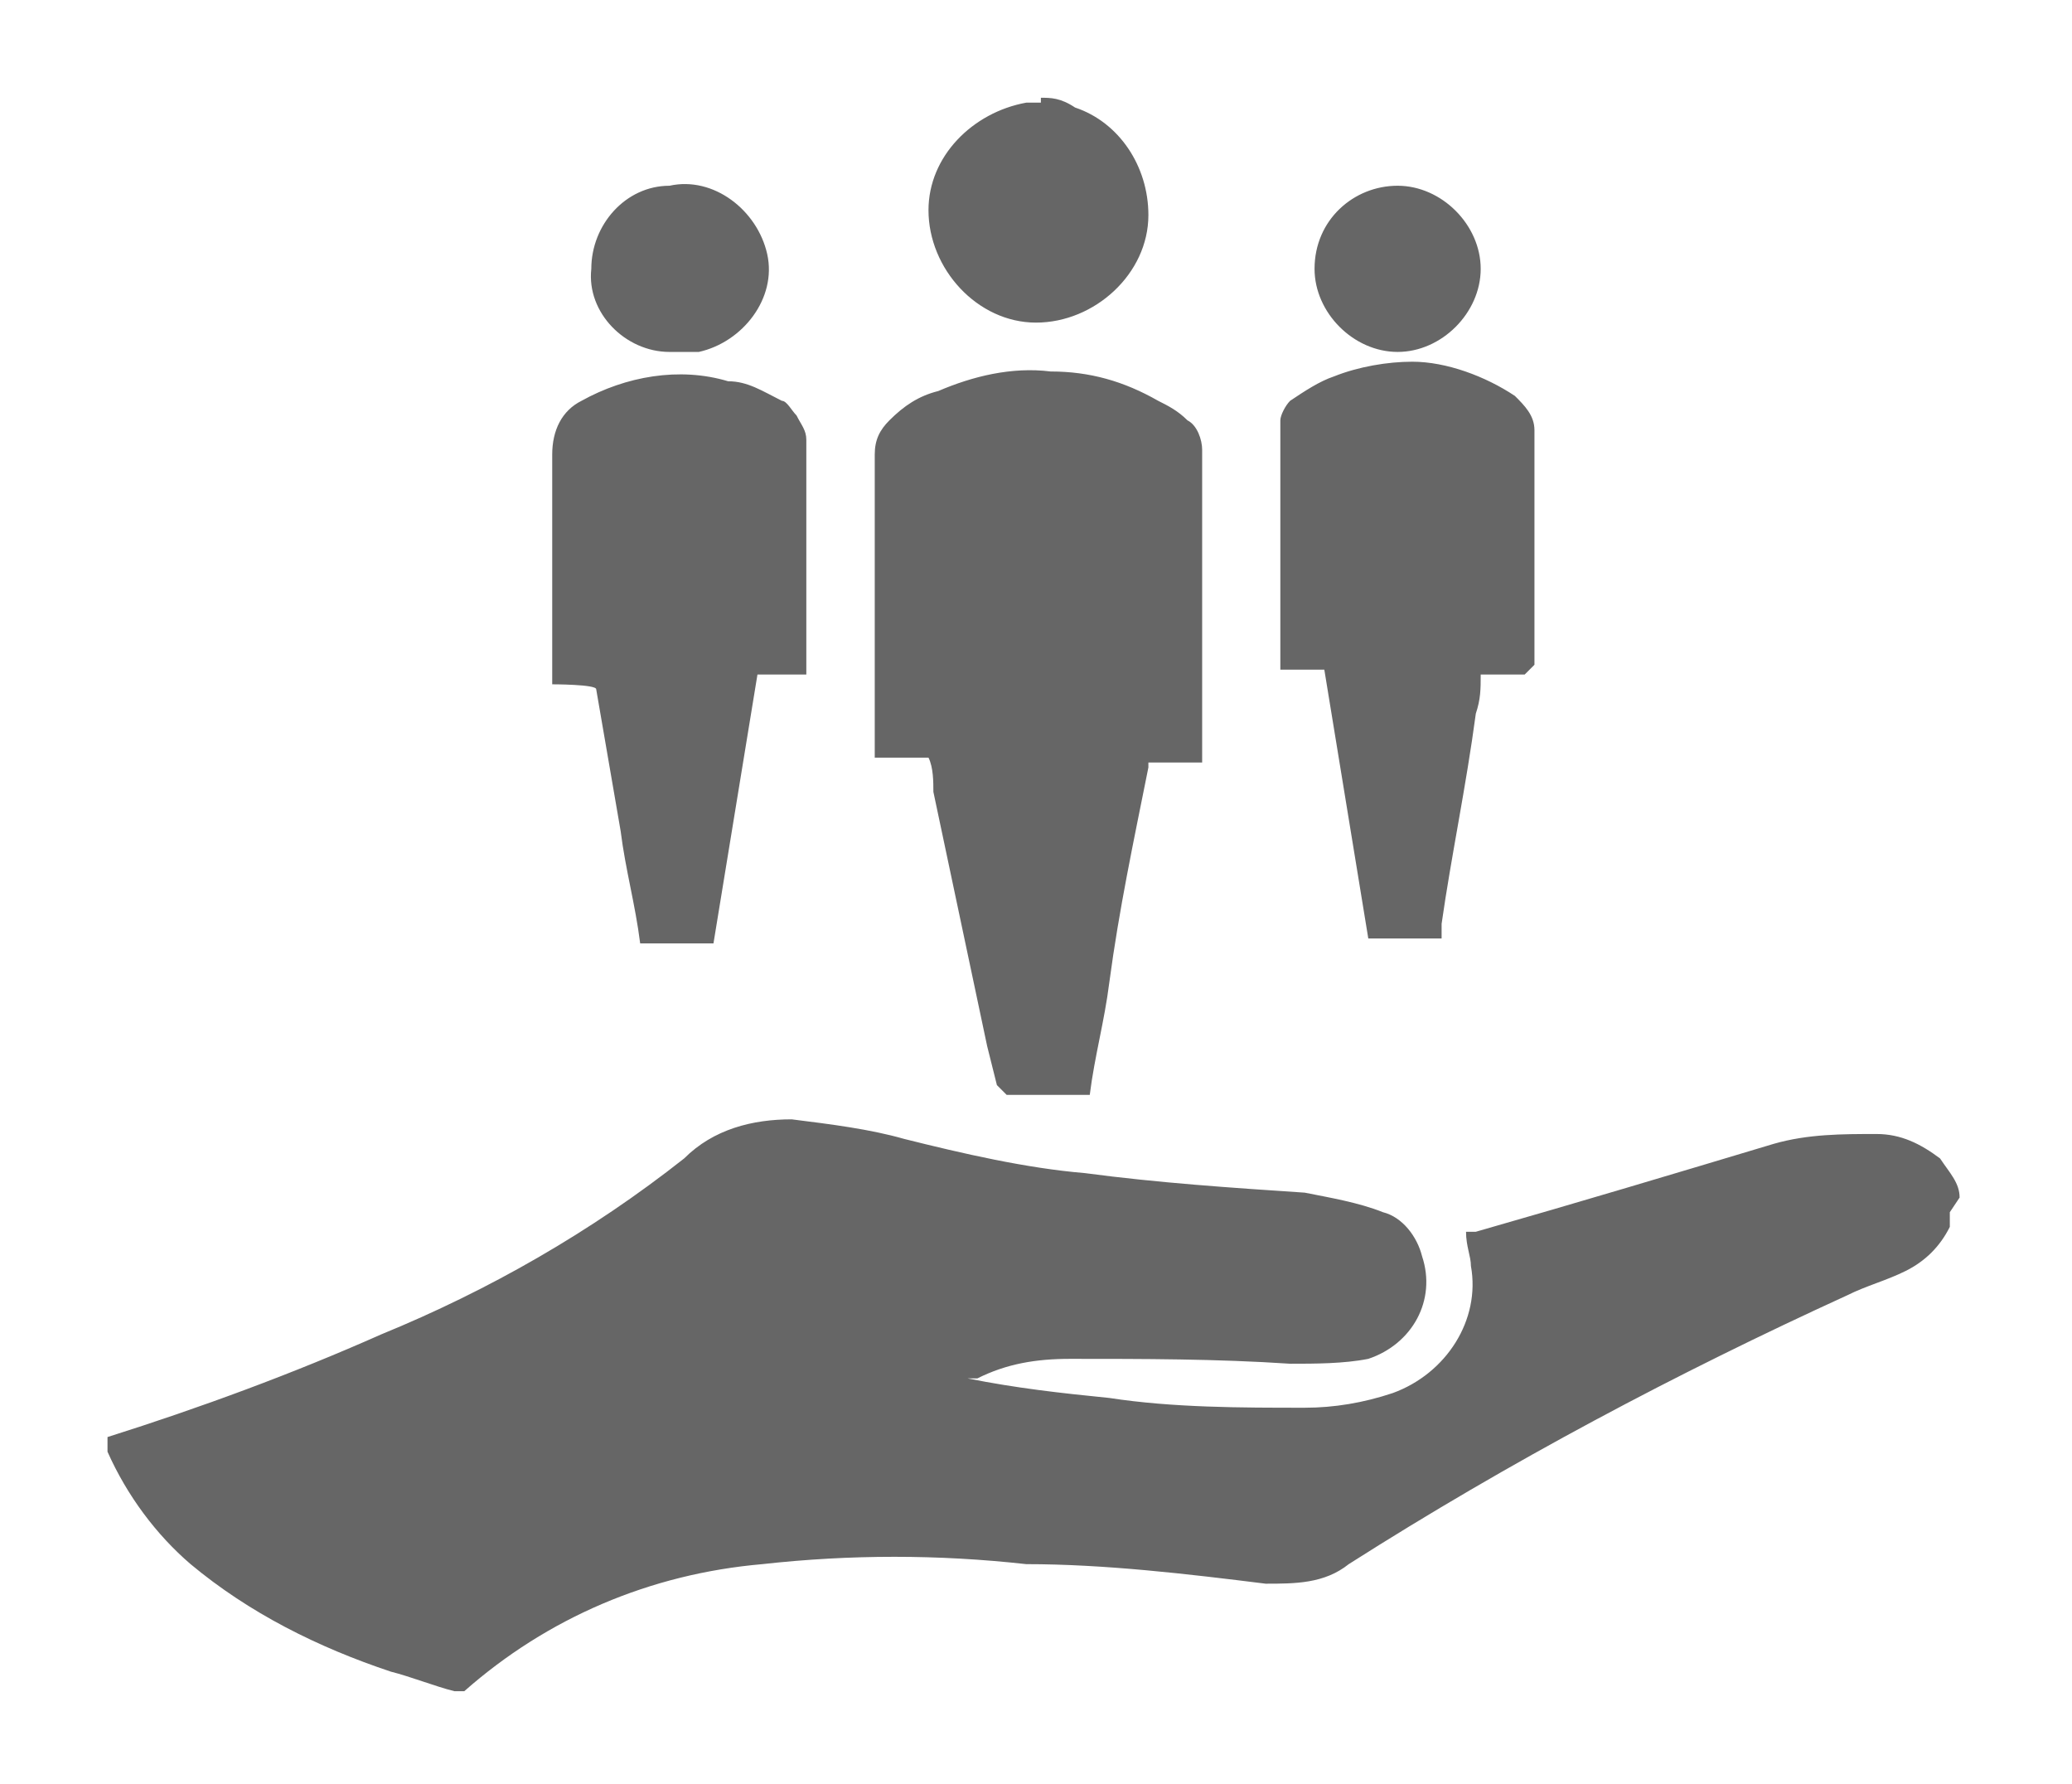 <?xml version="1.0" encoding="UTF-8"?>
<svg id="_レイヤー_2" xmlns="http://www.w3.org/2000/svg" version="1.1" viewBox="0 0 42.4 36.5">
  <!-- Generator: Adobe Illustrator 29.7.1, SVG Export Plug-In . SVG Version: 2.1.1 Build 8)  -->
  <defs>
    <style>
      .st0 {
        fill: #666;
      }
    </style>
  </defs>
  <g id="layout">
    <path class="st0" d="M40.1,24.5c0-.3-.2-.5-.4-.8-.4-.3-.8-.5-1.3-.5-.7,0-1.4,0-2.1.2-2,.6-4,1.2-6.1,1.8h-.2c0,.3.1.5.1.7.2,1.1-.5,2.2-1.6,2.6-.6.2-1.2.3-1.8.3-1.3,0-2.7,0-4-.2-1-.1-1.9-.2-2.9-.4h.2c.6-.3,1.2-.4,1.9-.4,1.5,0,3,0,4.5.1.5,0,1.1,0,1.6-.1.9-.3,1.4-1.2,1.1-2.1h0c-.1-.4-.4-.8-.8-.9-.5-.2-1.1-.3-1.6-.4-1.5-.1-3-.2-4.5-.4-1.2-.1-2.5-.4-3.7-.7-.7-.2-1.5-.3-2.3-.4-.8,0-1.6.2-2.2.8-1.9,1.5-4,2.7-6.2,3.6-1.8.8-3.7,1.5-5.6,2.1h0c0,.1,0,.2,0,.3.4.9,1,1.7,1.7,2.3,1.2,1,2.6,1.7,4.1,2.2.4.1.9.3,1.3.4,0,0,.2,0,.2,0,1.7-1.5,3.8-2.4,6.1-2.6,1.8-.2,3.6-.2,5.4,0,1.6,0,3.3.2,4.9.4.6,0,1.2,0,1.7-.4,3.3-2.1,6.7-3.9,10.2-5.5.4-.2.8-.3,1.2-.5.4-.2.7-.5.9-.9v-.3s0,0,0,0ZM20.4,22.2l-.2-.8-1.1-5.2c0-.2,0-.5-.1-.7,0,0,0,0,0,0h-1s-.1,0-.1,0v-6.2c0-.3.1-.5.3-.7.3-.3.6-.5,1-.6.7-.3,1.5-.5,2.3-.4.8,0,1.5.2,2.2.6.2.1.4.2.6.4.2.1.3.4.3.6,0,.4,0,.7,0,1.1v5.3h-1.1c0,0,0,0,0,.1-.3,1.5-.6,2.9-.8,4.4-.1.8-.3,1.5-.4,2.3h0c0,0-1.7,0-1.7,0h0ZM31.2,13.8h-.9c0,.3,0,.5-.1.8-.2,1.5-.5,2.9-.7,4.3,0,0,0,.2,0,.3,0,0,0,0,0,0h-1.5l-.9-5.5h-.9v-5.1c0-.1.1-.3.2-.4.3-.2.6-.4.9-.5.5-.2,1.1-.3,1.6-.3.7,0,1.5.3,2.1.7.2.2.4.4.4.7v4.8s0,0,0,0ZM21.3,2c.2,0,.4,0,.7.2.9.3,1.5,1.2,1.5,2.2,0,1.2-1.1,2.2-2.3,2.2s-2.2-1.1-2.2-2.3c0-1.1.9-2,2-2.2h0s.3,0,.3,0ZM16.5,13.8h-1l-.9,5.5h-1.4c0,0-.1,0-.1,0-.1-.8-.3-1.5-.4-2.3l-.5-2.9h0c0-.1-.9-.1-.9-.1h0c0-1.6,0-3.2,0-4.7,0-.5.2-.9.6-1.1.9-.5,2-.7,3-.4.4,0,.7.2,1.1.4.1,0,.2.2.3.3.1.2.2.3.2.5,0,.3,0,.6,0,.9v4h0s0,0,0,0ZM12.1,5.5c0-.9.7-1.7,1.6-1.7h0c.9-.2,1.8.5,2,1.4.2.9-.5,1.8-1.4,2,0,0,0,0-.1,0-.2,0-.3,0-.5,0-.9,0-1.7-.8-1.6-1.7h0s0,0,0,0ZM28.6,3.8c.9,0,1.7.8,1.7,1.7s-.8,1.7-1.7,1.7-1.7-.8-1.7-1.7h0c0-1,.8-1.7,1.7-1.7Z"/>
  </g>
</svg>